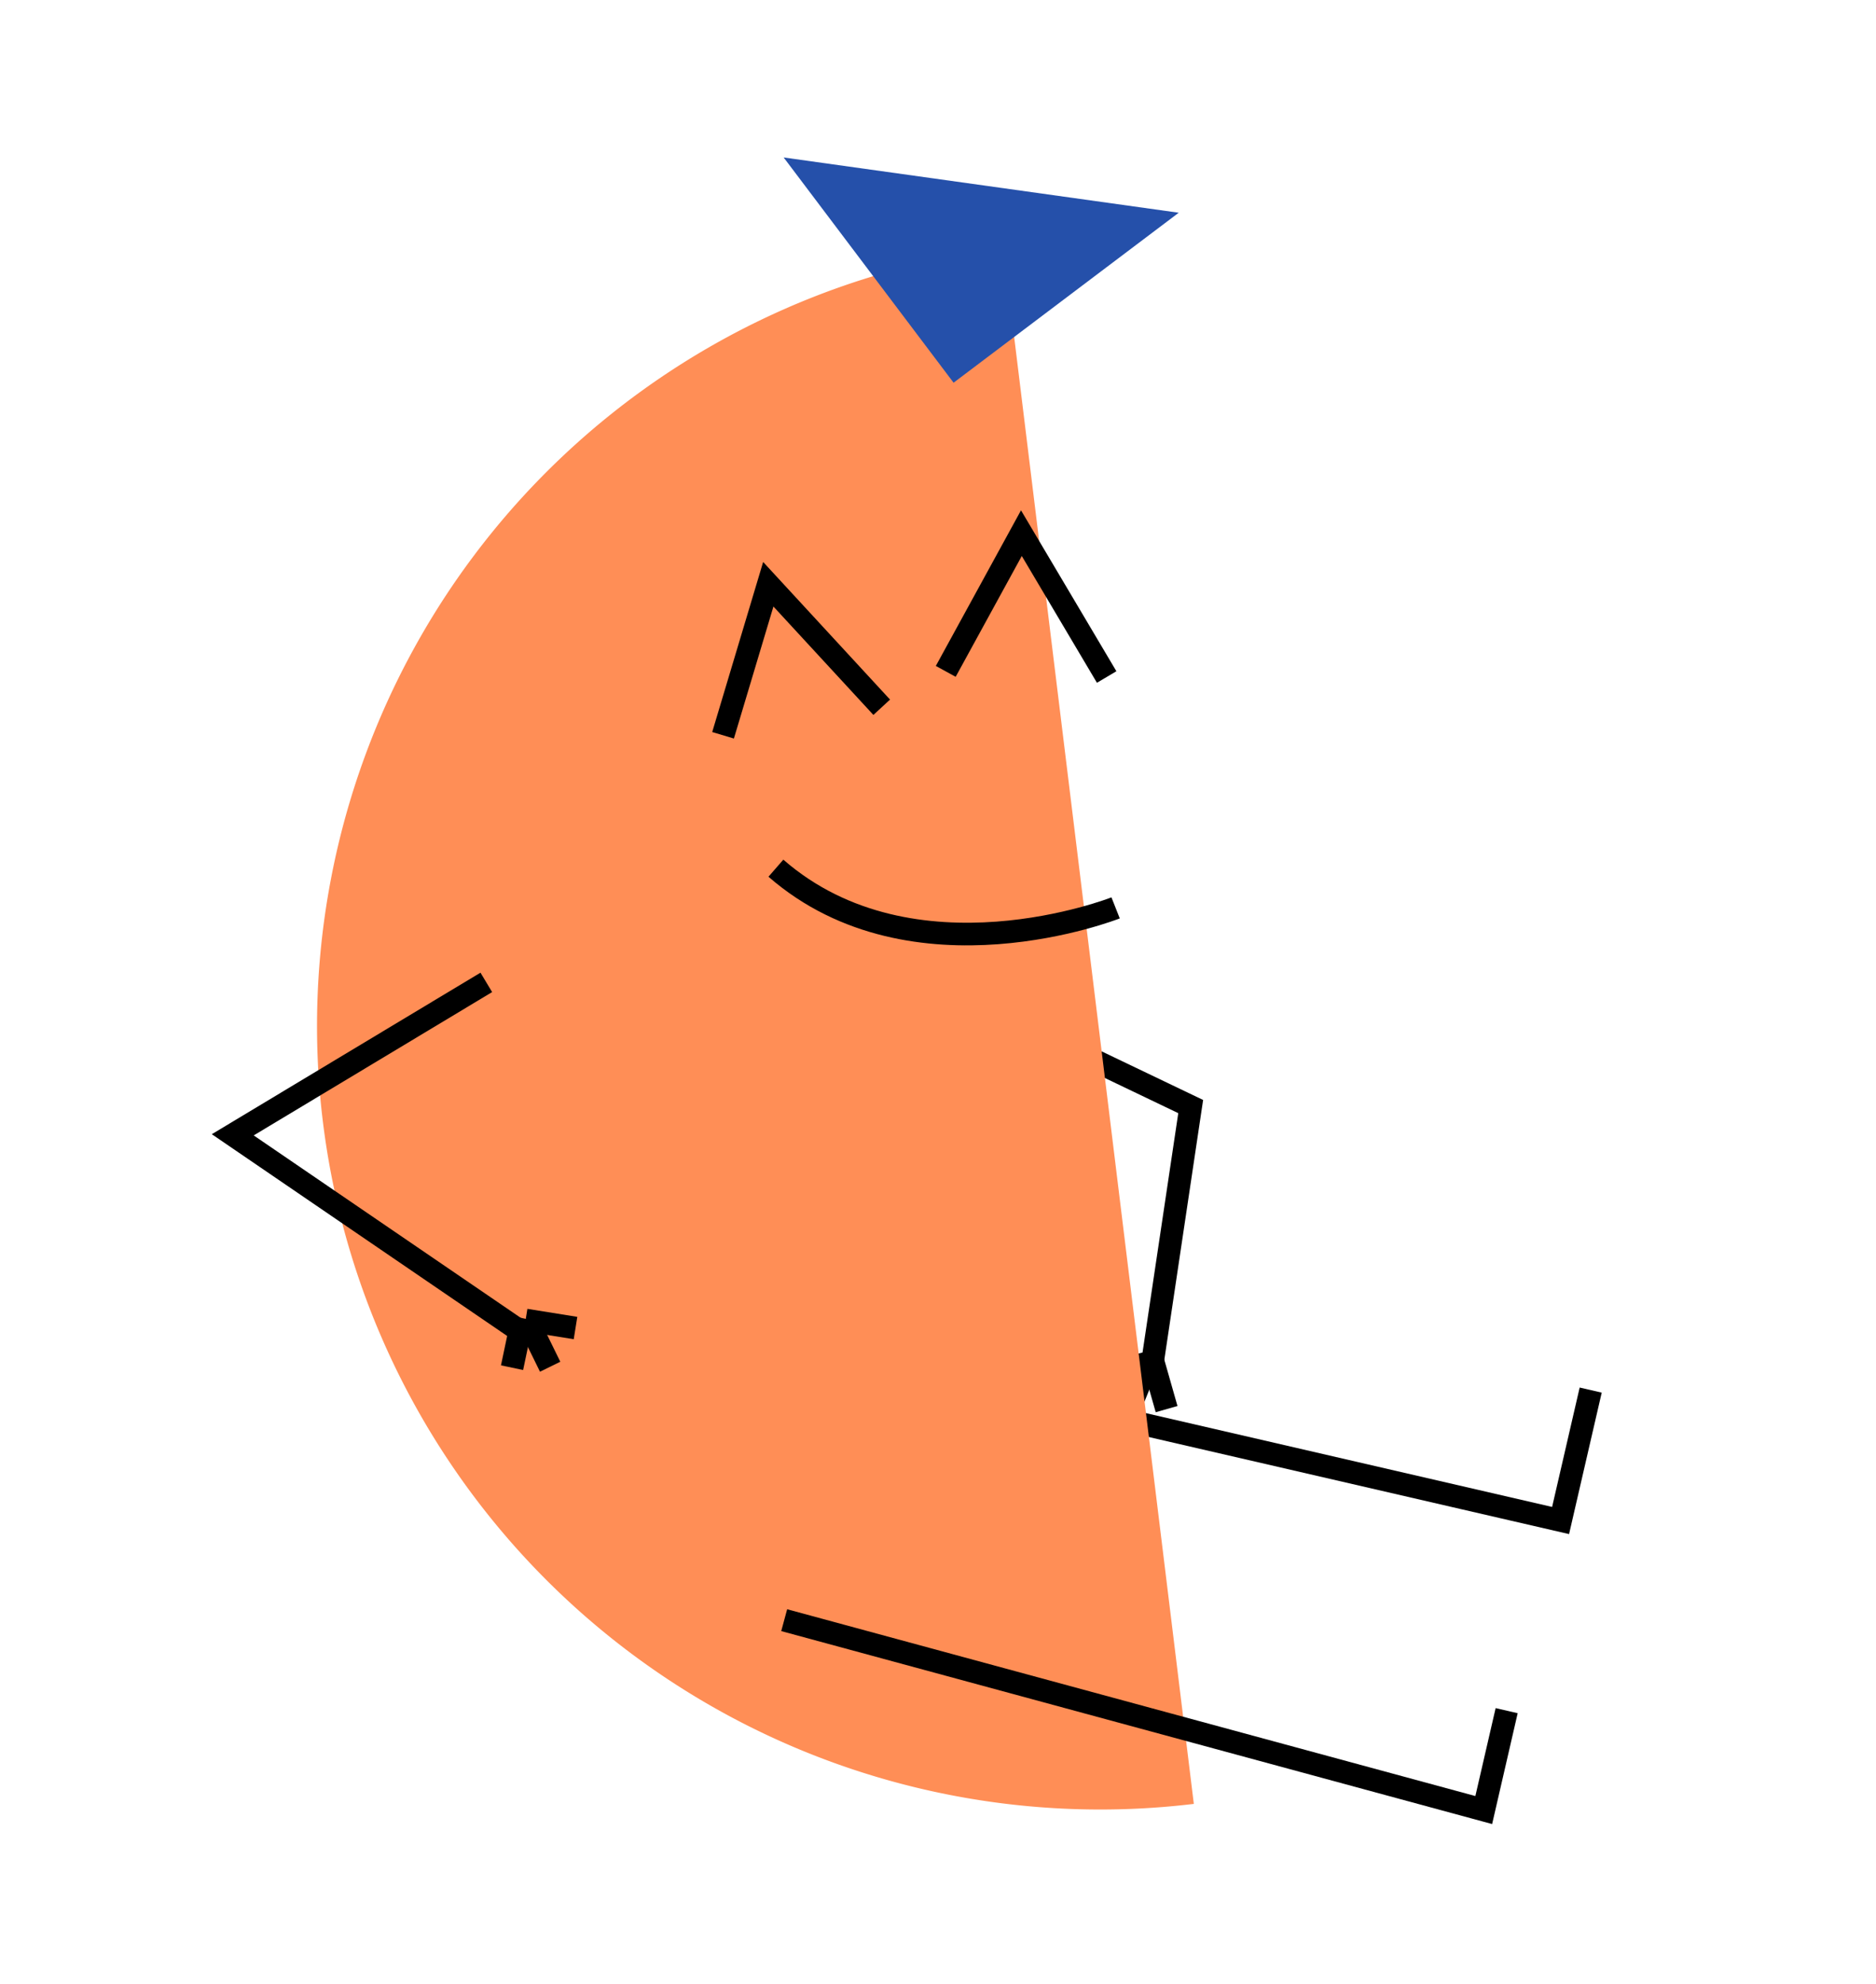 <svg id="Group_4202" data-name="Group 4202" xmlns="http://www.w3.org/2000/svg" width="165.81" height="175.299" viewBox="0 0 165.81 175.299">
  <path id="Path_54" data-name="Path 54" d="M3630.157,988.736v63.751h11.827" transform="translate(-1704.187 3434.702) rotate(-77)" fill="none" stroke="#000" stroke-width="2"/>
  <path id="Path_60" data-name="Path 60" d="M0,0,20.062,19.773,9.506,40.055" transform="translate(79.833 85.605) rotate(-19)" fill="none" stroke="#000" stroke-width="2"/>
  <g id="Group_297" data-name="Group 297" transform="matrix(-0.259, -0.966, 0.966, -0.259, 98.435, 125.754)">
    <path id="Path_61" data-name="Path 61" d="M1.593,0,0,4.175" transform="translate(5.869 3.947) rotate(161)" fill="none" stroke="#000" stroke-width="2"/>
    <path id="Path_62" data-name="Path 62" d="M1.593,4.175,0,0" transform="translate(0 4.839) rotate(-70)" fill="none" stroke="#000" stroke-width="2"/>
    <path id="Path_63" data-name="Path 63" d="M1.593,4.175,0,0" transform="matrix(0.848, -0.53, 0.53, 0.848, 0.724, 1.549)" fill="none" stroke="#000" stroke-width="2"/>
  </g>
  <path id="Path_51" data-name="Path 51" d="M118.126,97.877A69.21,69.21,0,0,1,20.248,0Z" transform="matrix(0.788, 0.616, -0.616, 0.788, 72.725, 9.489)" fill="#ff8e56" fill-rule="evenodd"/>
  <path id="Path_52" data-name="Path 52" d="M0,17.656l24.084,6.428L30.512,0Z" transform="matrix(0.788, 0.616, -0.616, 0.788, 80.139, 0)" fill="#2550aa" fill-rule="evenodd"/>
  <path id="Path_55" data-name="Path 55" d="M0,0,2.018,64.059l8.993-.629" transform="matrix(0.292, -0.956, 0.956, 0.292, 69.311, 143.149)" fill="none" stroke="#000" stroke-width="2"/>
  <path id="Path_56" data-name="Path 56" d="M3567.51,921.908,3545.1,935.376l25.4,17.345" transform="translate(-3524.528 -835.111)" fill="none" stroke="#000" stroke-width="2"/>
  <g id="Group_4094" data-name="Group 4094" transform="translate(50.976 117.4) rotate(120)">
    <path id="Path_57" data-name="Path 57" d="M1.593,4.174,0,0" transform="translate(0 0.126)" fill="none" stroke="#000" stroke-width="2"/>
    <path id="Path_58" data-name="Path 58" d="M1.593,0,0,4.175" transform="translate(2.594 5.86) rotate(-129)" fill="none" stroke="#000" stroke-width="2"/>
    <path id="Path_59" data-name="Path 59" d="M1.593,0,0,4.175" transform="translate(3.143 4.426) rotate(-167)" fill="none" stroke="#000" stroke-width="2"/>
  </g>
  <path id="Path_64" data-name="Path 64" d="M0,12.443,6.257,0l7.98,12.443" transform="matrix(0.999, 0.035, -0.035, 0.999, 84.025, 46.888)" fill="none" stroke="#000" stroke-width="2"/>
  <path id="Path_65" data-name="Path 65" d="M0,12.443,6.257,0l7.98,12.443" transform="matrix(0.985, -0.174, 0.174, 0.985, 61.742, 52.71)" fill="none" stroke="#000" stroke-width="2"/>
  <path id="Path_66" data-name="Path 66" d="M3635.859,920.5s-17.885,7.068-30.025-3.507" transform="translate(-3537.256 -840.285)" fill="none" stroke="#000" stroke-width="2"/>
</svg>
